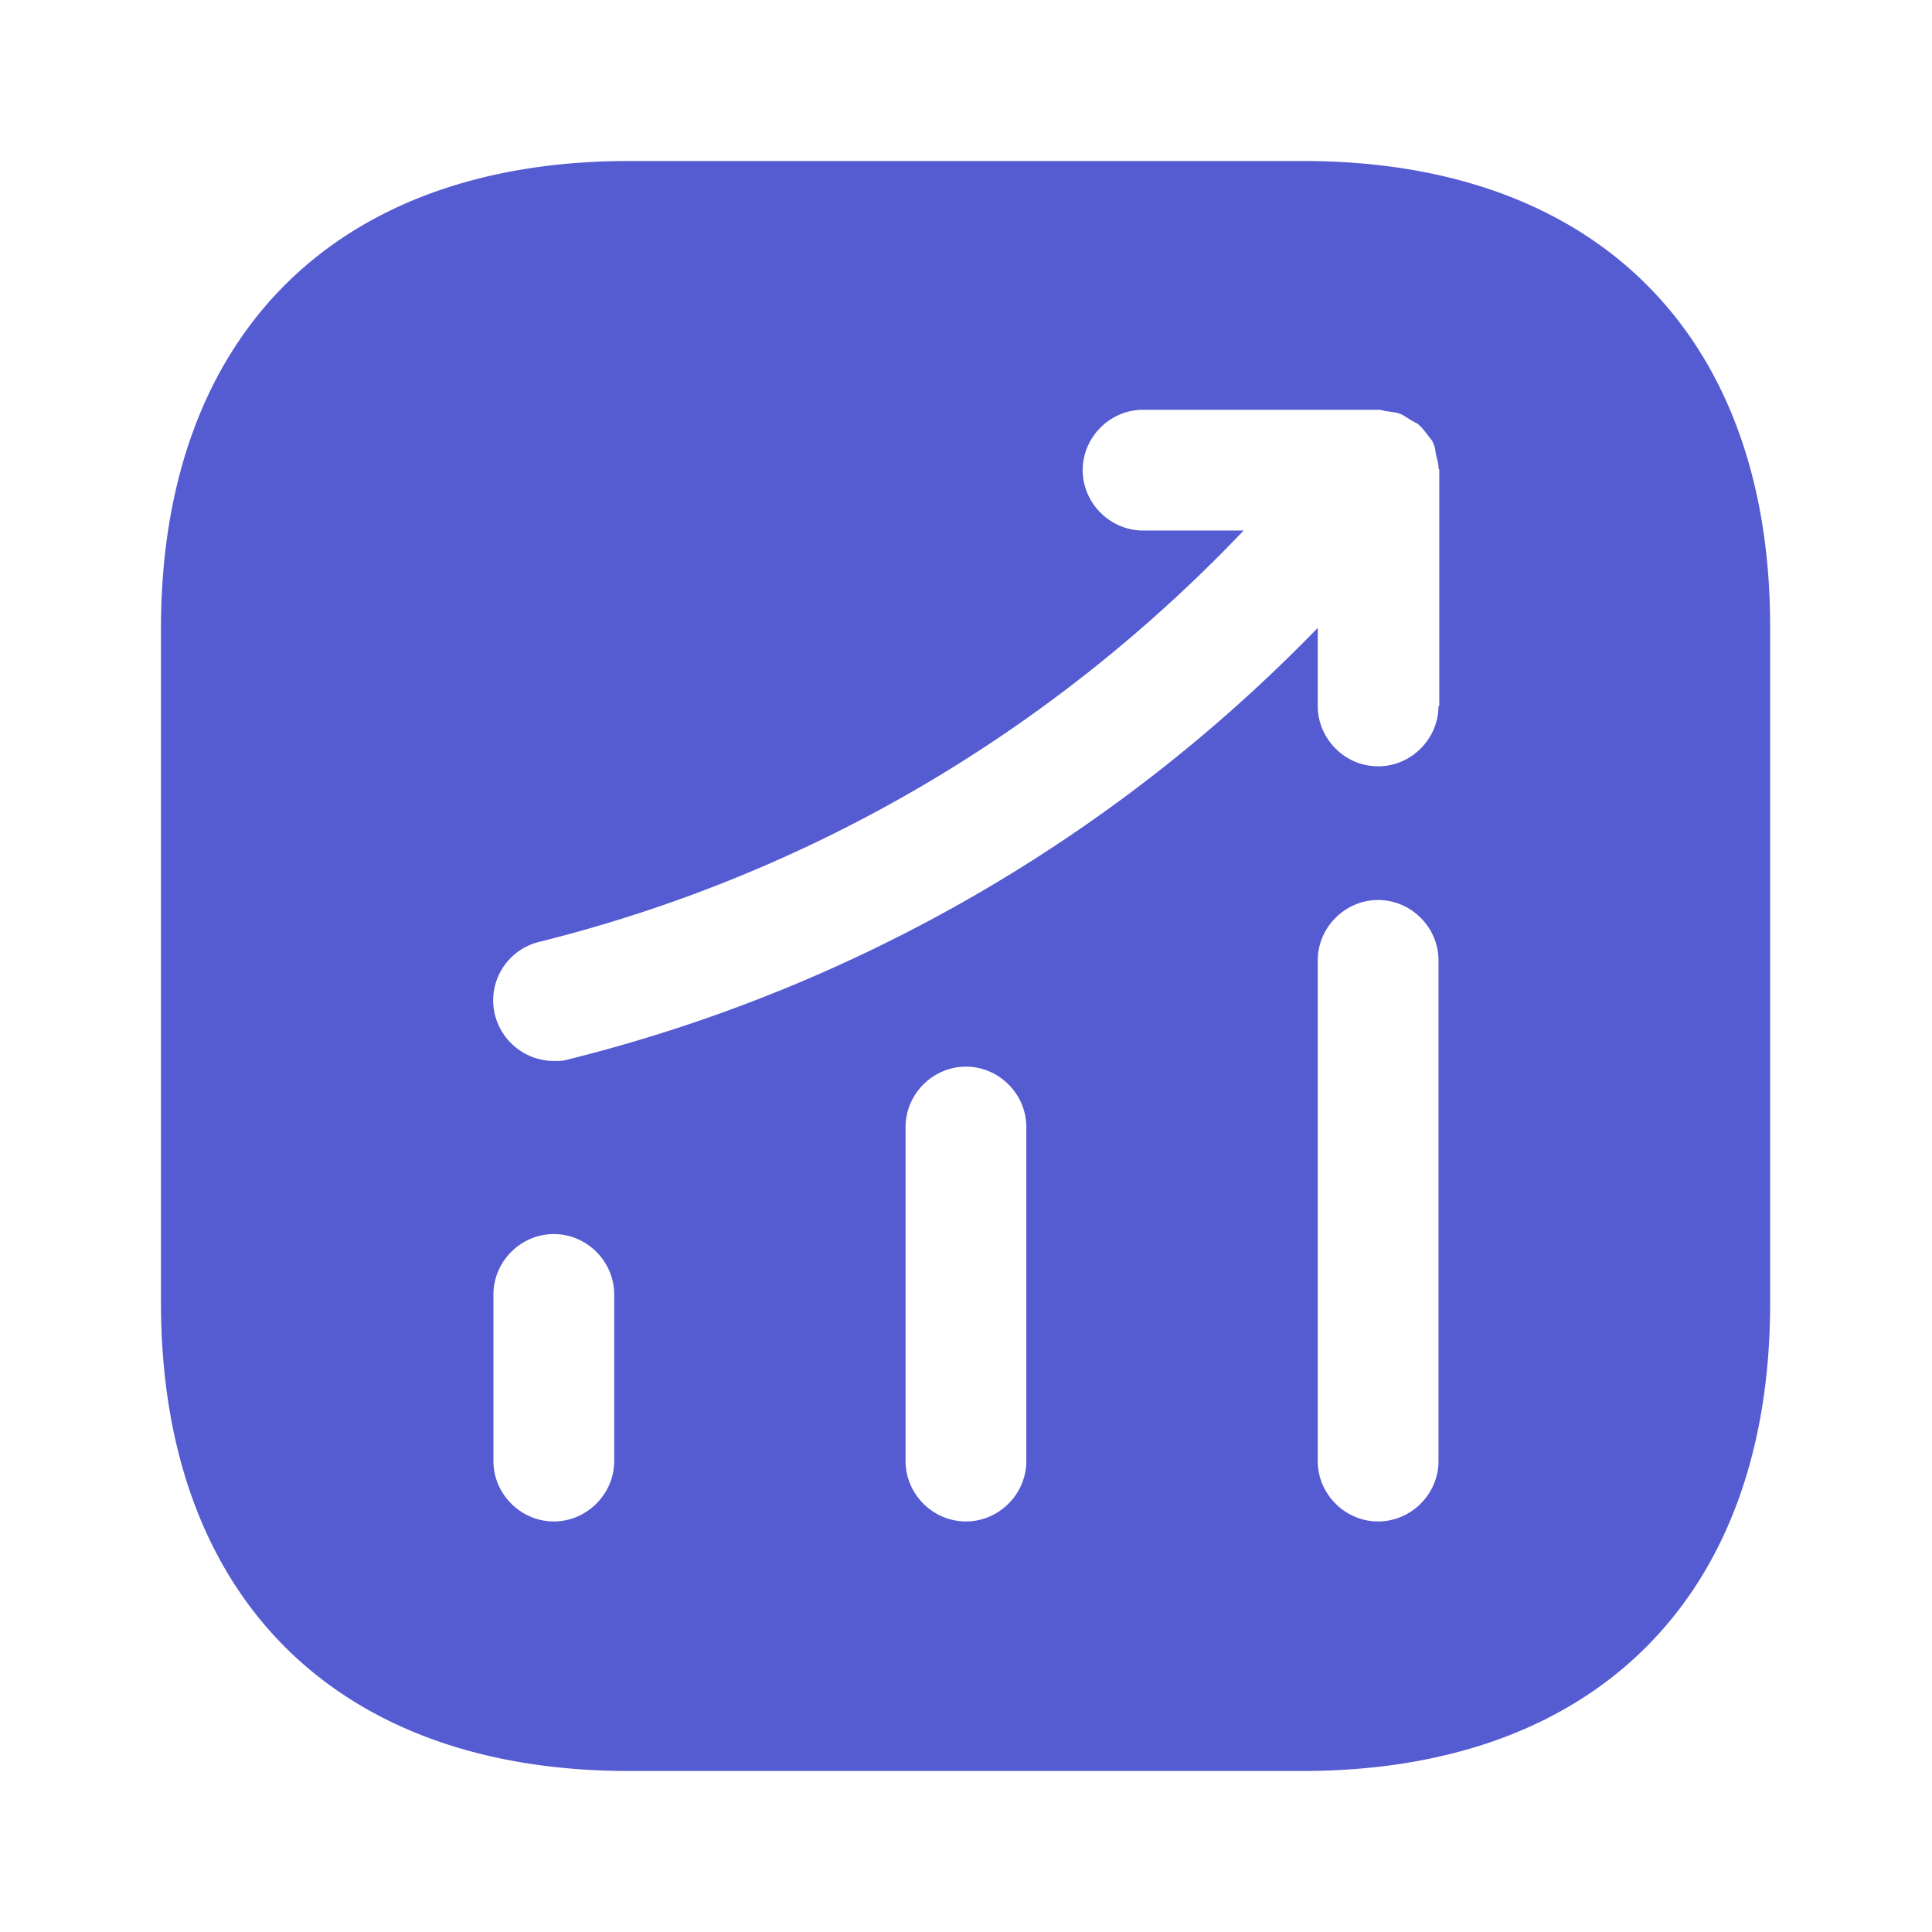 <svg xmlns="http://www.w3.org/2000/svg" width="32" height="32" fill="none" viewBox="0 0 32 32"><path fill="#555bd1" d="M21.586 2.667H10.413c-4.854 0-7.747 2.893-7.747 7.746v11.16c0 4.867 2.893 7.76 7.747 7.76h11.16c4.853 0 7.746-2.893 7.746-7.746V10.413c.014-4.853-2.88-7.746-7.733-7.746M10.173 24.2c0 .547-.454 1-1 1-.547 0-1-.453-1-1v-2.76c0-.547.453-1 1-1s1 .453 1 1zm6.826 0c0 .547-.453 1-1 1s-1-.453-1-1v-5.533c0-.547.454-1 1-1 .547 0 1 .453 1 1zm6.827 0c0 .547-.453 1-1 1s-1-.453-1-1v-8.293c0-.547.453-1 1-1s1 .453 1 1zm0-12.507c0 .547-.453 1-1 1s-1-.453-1-1V10.4a26.04 26.04 0 0 1-12.413 7.147c-.08.026-.16.026-.24.026a1.01 1.01 0 0 1-.974-.76.997.997 0 0 1 .734-1.213c4.493-1.12 8.493-3.48 11.666-6.813h-1.666c-.547 0-1-.454-1-1 0-.547.453-1 1-1h3.906c.054 0 .094.026.147.026.067.014.133.014.2.04s.12.067.187.107c.04.027.08.04.12.067.013.013.013.026.026.026.054.054.094.107.134.16s.08.094.093.147c.027.053.027.107.04.173.013.067.04.134.04.214 0 .013.013.026.013.04v3.906z"/></svg>